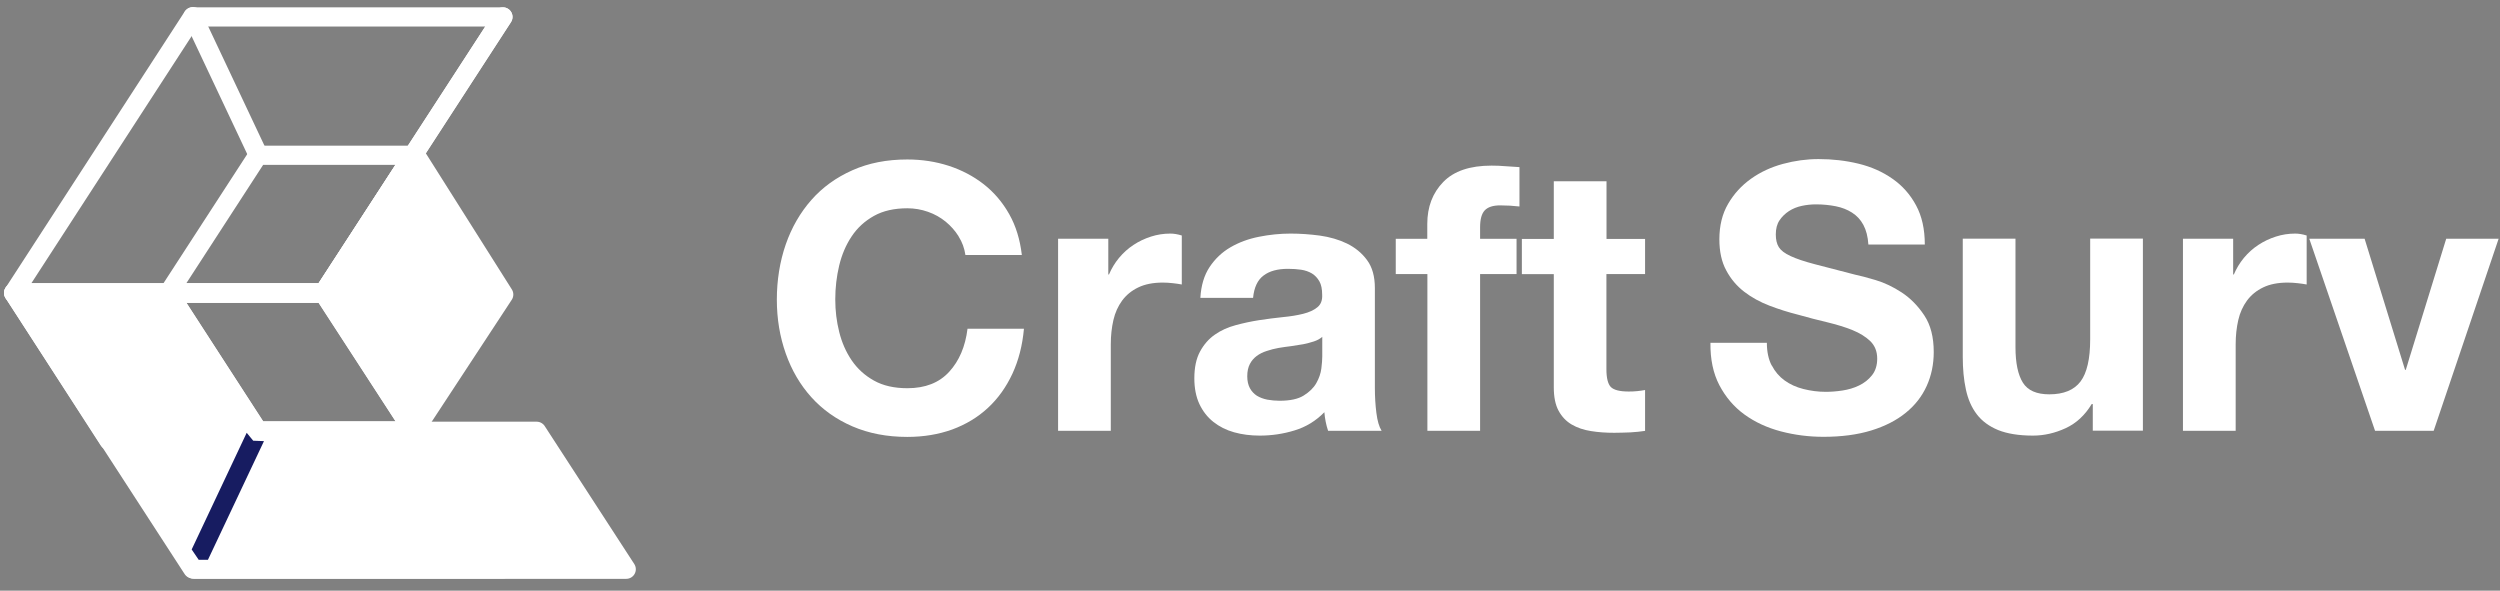 <svg width="182" height="43" viewBox="0 0 182 43" fill="none" xmlns="http://www.w3.org/2000/svg">
<rect x="0" y="0" width="182" height="43" fill="#808080" stroke="none"/>
<path d="M69.785 17.202C69.529 16.793 69.215 16.442 68.842 16.135C68.462 15.828 68.038 15.587 67.555 15.419C67.08 15.251 66.576 15.163 66.057 15.163C65.099 15.163 64.288 15.346 63.623 15.718C62.958 16.091 62.417 16.581 62 17.21C61.583 17.831 61.284 18.54 61.093 19.329C60.904 20.126 60.808 20.945 60.808 21.793C60.808 22.641 60.904 23.394 61.093 24.161C61.284 24.929 61.583 25.616 62 26.23C62.417 26.844 62.958 27.334 63.623 27.706C64.288 28.079 65.099 28.262 66.057 28.262C67.358 28.262 68.367 27.867 69.098 27.07C69.829 26.274 70.275 25.228 70.435 23.934H74.543C74.434 25.141 74.156 26.23 73.703 27.209C73.249 28.181 72.657 29.015 71.919 29.695C71.181 30.382 70.311 30.901 69.324 31.266C68.33 31.624 67.241 31.807 66.049 31.807C64.573 31.807 63.243 31.551 62.058 31.04C60.874 30.528 59.88 29.819 59.069 28.92C58.257 28.021 57.636 26.961 57.205 25.74C56.773 24.519 56.554 23.211 56.554 21.807C56.554 20.404 56.773 19.03 57.205 17.787C57.636 16.552 58.257 15.477 59.069 14.556C59.88 13.635 60.874 12.919 62.058 12.393C63.243 11.866 64.566 11.61 66.049 11.61C67.117 11.61 68.118 11.764 69.068 12.071C70.011 12.378 70.859 12.824 71.612 13.409C72.358 13.993 72.979 14.717 73.469 15.587C73.959 16.449 74.258 17.444 74.39 18.562H70.282C70.209 18.072 70.048 17.626 69.792 17.224L69.785 17.202Z" fill="white"/>
<path d="M80.684 17.385V19.98H80.735C80.918 19.549 81.159 19.147 81.466 18.774C81.773 18.408 82.124 18.087 82.518 17.831C82.913 17.568 83.337 17.37 83.79 17.224C84.243 17.078 84.711 17.005 85.194 17.005C85.45 17.005 85.727 17.049 86.034 17.144V20.711C85.852 20.674 85.64 20.645 85.384 20.616C85.128 20.587 84.887 20.572 84.653 20.572C83.951 20.572 83.352 20.689 82.869 20.923C82.379 21.157 81.992 21.478 81.692 21.881C81.393 22.29 81.181 22.758 81.056 23.299C80.932 23.84 80.866 24.424 80.866 25.06V31.361H77.029V17.378H80.684V17.385Z" fill="white"/>
<path d="M87.387 21.683C87.438 20.784 87.665 20.031 88.059 19.439C88.454 18.847 88.958 18.364 89.572 18.006C90.186 17.648 90.874 17.392 91.641 17.239C92.409 17.085 93.176 17.005 93.951 17.005C94.653 17.005 95.369 17.056 96.085 17.151C96.809 17.253 97.467 17.444 98.059 17.729C98.651 18.021 99.141 18.416 99.521 18.935C99.901 19.446 100.091 20.126 100.091 20.974V28.247C100.091 28.876 100.128 29.483 100.201 30.06C100.274 30.637 100.398 31.069 100.581 31.361H96.685C96.612 31.142 96.553 30.922 96.509 30.696C96.466 30.469 96.429 30.243 96.414 30.009C95.8 30.637 95.077 31.083 94.251 31.332C93.425 31.588 92.577 31.712 91.707 31.712C91.042 31.712 90.42 31.632 89.843 31.471C89.265 31.31 88.761 31.054 88.33 30.711C87.898 30.367 87.562 29.936 87.314 29.409C87.073 28.89 86.948 28.262 86.948 27.546C86.948 26.749 87.087 26.098 87.365 25.587C87.643 25.075 88.001 24.666 88.447 24.358C88.885 24.051 89.39 23.825 89.96 23.671C90.53 23.518 91.1 23.394 91.678 23.306C92.255 23.218 92.825 23.145 93.381 23.087C93.936 23.035 94.433 22.955 94.872 22.845C95.303 22.736 95.647 22.582 95.903 22.37C96.159 22.166 96.275 21.858 96.254 21.464C96.254 21.047 96.188 20.718 96.049 20.477C95.91 20.236 95.734 20.046 95.508 19.907C95.281 19.775 95.018 19.68 94.726 19.636C94.426 19.593 94.112 19.571 93.768 19.571C93.008 19.571 92.416 19.731 91.985 20.06C91.553 20.382 91.297 20.923 91.224 21.683H87.387ZM96.261 24.519C96.1 24.665 95.895 24.775 95.654 24.855C95.413 24.936 95.15 25.002 94.872 25.06C94.594 25.111 94.302 25.155 93.995 25.199C93.688 25.236 93.381 25.279 93.074 25.331C92.789 25.382 92.504 25.455 92.219 25.55C91.941 25.638 91.692 25.762 91.488 25.915C91.283 26.069 91.115 26.259 90.99 26.5C90.866 26.734 90.8 27.034 90.8 27.392C90.8 27.735 90.866 28.021 90.99 28.255C91.115 28.488 91.29 28.671 91.502 28.81C91.722 28.942 91.97 29.037 92.262 29.095C92.547 29.146 92.847 29.175 93.154 29.175C93.914 29.175 94.499 29.051 94.909 28.795C95.318 28.54 95.632 28.24 95.829 27.889C96.027 27.538 96.151 27.18 96.195 26.822C96.239 26.464 96.261 26.171 96.261 25.959V24.527V24.519Z" fill="white"/>
<path d="M101.611 19.951V17.385H103.906V16.304C103.906 15.061 104.294 14.045 105.069 13.248C105.843 12.451 107.013 12.057 108.585 12.057C108.928 12.057 109.272 12.071 109.615 12.101C109.959 12.13 110.288 12.152 110.617 12.166V15.032C110.163 14.98 109.696 14.951 109.213 14.951C108.687 14.951 108.314 15.075 108.087 15.317C107.861 15.558 107.751 15.967 107.751 16.545V17.385H110.405V19.951H107.751V31.361H103.914V19.951H101.618H101.611Z" fill="white"/>
<path d="M119.761 17.385V19.95H116.947V26.873C116.947 27.523 117.056 27.954 117.268 28.174C117.488 28.393 117.919 28.503 118.57 28.503C118.789 28.503 118.993 28.495 119.191 28.474C119.388 28.452 119.578 28.43 119.761 28.393V31.368C119.439 31.419 119.074 31.456 118.679 31.478C118.284 31.492 117.897 31.507 117.517 31.507C116.925 31.507 116.362 31.471 115.828 31.383C115.295 31.302 114.827 31.142 114.425 30.908C114.023 30.674 113.701 30.337 113.467 29.906C113.233 29.475 113.116 28.905 113.116 28.203V19.958H110.792V17.392H113.116V13.196H116.954V17.392H119.768L119.761 17.385Z" fill="white"/>
<path d="M128.986 26.602C129.22 27.056 129.534 27.421 129.922 27.699C130.309 27.977 130.762 28.189 131.289 28.32C131.815 28.452 132.356 28.525 132.911 28.525C133.291 28.525 133.693 28.496 134.125 28.43C134.556 28.364 134.965 28.247 135.338 28.064C135.718 27.882 136.032 27.633 136.281 27.319C136.53 27.005 136.661 26.602 136.661 26.113C136.661 25.586 136.493 25.17 136.164 24.841C135.828 24.519 135.397 24.249 134.856 24.029C134.315 23.81 133.701 23.627 133.014 23.459C132.326 23.299 131.632 23.116 130.93 22.918C130.207 22.736 129.505 22.516 128.818 22.253C128.131 21.99 127.517 21.654 126.976 21.237C126.435 20.82 125.996 20.302 125.667 19.68C125.331 19.059 125.17 18.306 125.17 17.422C125.17 16.427 125.382 15.565 125.806 14.841C126.23 14.11 126.786 13.504 127.473 13.014C128.16 12.524 128.935 12.166 129.797 11.932C130.66 11.698 131.53 11.581 132.392 11.581C133.401 11.581 134.373 11.691 135.302 11.917C136.23 12.144 137.056 12.509 137.772 13.014C138.496 13.518 139.066 14.161 139.49 14.951C139.914 15.733 140.126 16.683 140.126 17.802H136.018C135.981 17.224 135.857 16.749 135.652 16.369C135.448 15.989 135.17 15.696 134.826 15.477C134.483 15.258 134.088 15.104 133.65 15.017C133.204 14.929 132.729 14.878 132.202 14.878C131.859 14.878 131.515 14.914 131.172 14.987C130.828 15.06 130.521 15.185 130.236 15.367C129.958 15.55 129.724 15.777 129.549 16.04C129.366 16.31 129.278 16.654 129.278 17.071C129.278 17.451 129.351 17.758 129.498 17.992C129.644 18.226 129.922 18.445 130.353 18.642C130.777 18.84 131.362 19.037 132.115 19.234C132.86 19.432 133.84 19.688 135.046 19.994C135.404 20.068 135.908 20.199 136.544 20.389C137.18 20.579 137.816 20.879 138.452 21.296C139.081 21.712 139.629 22.268 140.089 22.962C140.55 23.657 140.776 24.541 140.776 25.63C140.776 26.515 140.608 27.333 140.265 28.094C139.921 28.854 139.417 29.504 138.737 30.053C138.065 30.601 137.224 31.032 136.223 31.339C135.221 31.646 134.066 31.8 132.75 31.8C131.683 31.8 130.653 31.668 129.651 31.405C128.65 31.142 127.765 30.732 126.998 30.177C126.23 29.621 125.624 28.905 125.17 28.043C124.717 27.173 124.505 26.149 124.52 24.958H128.628C128.628 25.608 128.745 26.157 128.979 26.61L128.986 26.602Z" fill="white"/>
<path d="M152.355 31.361V29.416H152.275C151.785 30.228 151.156 30.813 150.381 31.171C149.607 31.529 148.81 31.712 147.998 31.712C146.968 31.712 146.127 31.573 145.469 31.31C144.811 31.039 144.292 30.659 143.912 30.162C143.532 29.665 143.269 29.066 143.116 28.349C142.962 27.64 142.889 26.851 142.889 25.981V17.377H146.727V25.272C146.727 26.427 146.909 27.289 147.267 27.86C147.626 28.43 148.269 28.707 149.19 28.707C150.235 28.707 150.995 28.393 151.463 27.772C151.931 27.151 152.165 26.127 152.165 24.702V17.37H156.003V31.354H152.348L152.355 31.361Z" fill="white"/>
<path d="M162.574 17.385V19.98H162.625C162.808 19.549 163.049 19.147 163.356 18.774C163.663 18.408 164.014 18.087 164.409 17.831C164.804 17.568 165.228 17.37 165.681 17.224C166.134 17.078 166.602 17.005 167.084 17.005C167.34 17.005 167.618 17.049 167.925 17.144V20.711C167.742 20.674 167.53 20.645 167.274 20.616C167.019 20.587 166.777 20.572 166.543 20.572C165.842 20.572 165.242 20.689 164.76 20.923C164.27 21.157 163.883 21.478 163.583 21.881C163.283 22.29 163.071 22.758 162.947 23.299C162.823 23.84 162.757 24.424 162.757 25.06V31.361H158.919V17.378H162.574V17.385Z" fill="white"/>
<path d="M172.903 31.361L168.115 17.378H172.143L175.088 26.924H175.14L178.085 17.378H181.901L177.172 31.361H172.896H172.903Z" fill="white"/>
<path d="M23.573 21.326H0.993L14.026 1.231H36.613L23.573 21.326Z" stroke="white" stroke-width="1.396" stroke-linecap="round" stroke-linejoin="round"/>
<path d="M23.573 21.324H0.993L14.026 41.411H36.613L23.573 21.324Z" stroke="white" stroke-width="1.396" stroke-linecap="round" stroke-linejoin="round"/>
<path d="M23.551 21.324H12.265L18.778 31.36H30.071L23.551 21.324Z" stroke="white" stroke-width="1.396" stroke-linecap="round" stroke-linejoin="round"/>
<path d="M36.672 21.756L30.166 31.383L23.646 21.318L30.159 11.26L36.672 21.756Z" fill="white" stroke="white" stroke-width="0.468" stroke-miterlimit="10"/>
<path d="M39.069 31.397H18.895H18.8H18.785L12.279 21.324H0.993L7.923 32.062H8.032L14.121 41.441H25.32H25.415H45.59L39.069 31.397Z" fill="white" stroke="white" stroke-width="1.396" stroke-linecap="round" stroke-linejoin="round"/>
<path d="M18.778 11.304H30.071L23.551 21.34H12.265L18.778 11.304Z" stroke="white" stroke-width="1.396" stroke-linecap="round" stroke-linejoin="round"/>
<path d="M36.613 1.231L23.551 21.34" stroke="white" stroke-width="1.396" stroke-linecap="round" stroke-linejoin="round"/>
<path d="M30.078 31.486L36.672 21.442L30.4 11.516" stroke="white" stroke-width="1.396" stroke-linecap="round" stroke-linejoin="round"/>
<path d="M14.048 1.209L18.8 11.282" stroke="white" stroke-width="1.396" stroke-linecap="round" stroke-linejoin="round"/>
<path d="M15.138 40.754H14.465L13.954 40.001L17.959 31.507L18.434 32.084L19.217 32.114L15.138 40.754Z" fill="#171C61"/>
</svg>
